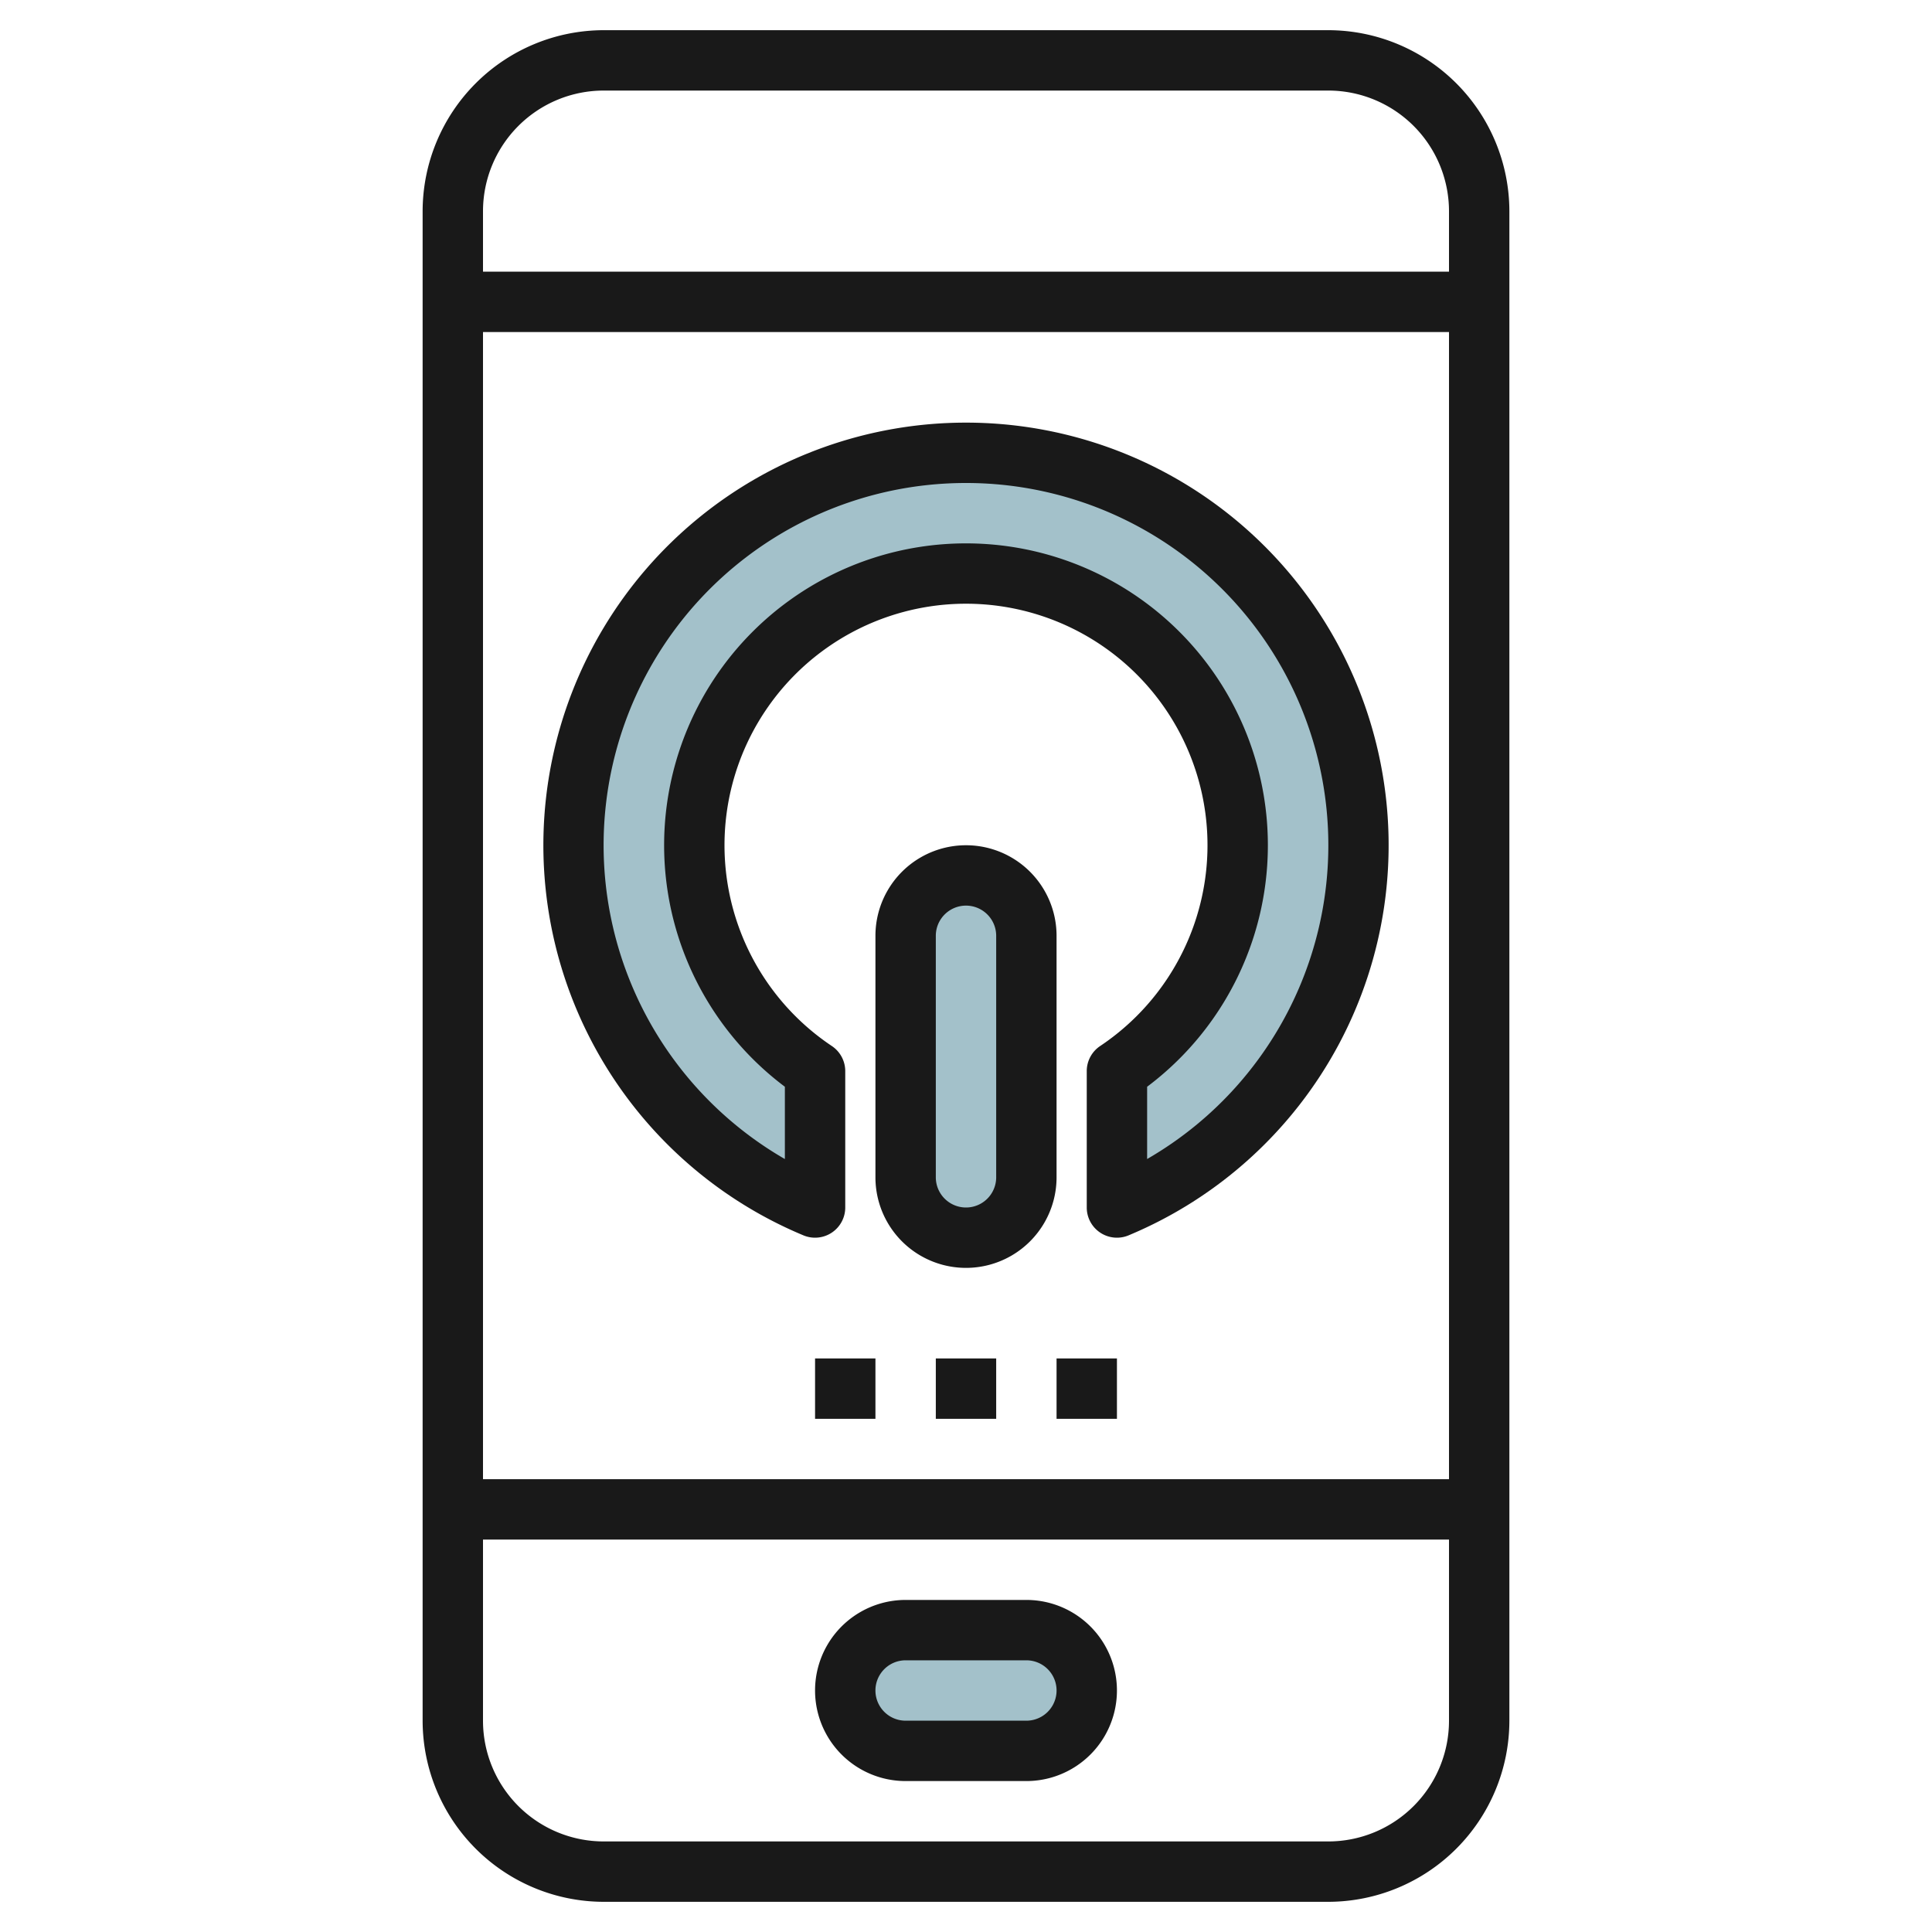 <svg id="Layer_3" height="512" viewBox="0 0 64 64" width="512" xmlns="http://www.w3.org/2000/svg" data-name="Layer 3"><rect fill="#a3c1ca" height="4" rx="2" width="8" x="28" y="54"/><path d="m32 15a13 13 0 0 0 -5 25v-4.518a9 9 0 1 1 10 0v4.518a13 13 0 0 0 -5-25z" fill="#a3c1ca"/><rect fill="#a3c1ca" height="12" rx="2" width="4" x="30" y="29"/><g fill="#191919"><path d="m44 1h-24a6.006 6.006 0 0 0 -6 6v50a6.006 6.006 0 0 0 6 6h24a6.006 6.006 0 0 0 6-6v-50a6.006 6.006 0 0 0 -6-6zm-24 2h24a4 4 0 0 1 4 4v2h-32v-2a4 4 0 0 1 4-4zm28 8v38h-32v-38zm-4 50h-24a4 4 0 0 1 -4-4v-6h32v6a4 4 0 0 1 -4 4z"/><path d="m27 45h2v2h-2z"/><path d="m31 45h2v2h-2z"/><path d="m35 45h2v2h-2z"/><path d="m34 53h-4a3 3 0 0 0 0 6h4a3 3 0 0 0 0-6zm0 4h-4a1 1 0 0 1 0-2h4a1 1 0 0 1 0 2z"/><path d="m26.615 40.923a1 1 0 0 0 1.385-.923v-4.518a1 1 0 0 0 -.444-.831 8 8 0 1 1 8.888 0 1 1 0 0 0 -.444.831v4.518a1 1 0 0 0 1.385.923 14 14 0 1 0 -10.77 0zm5.385-24.923a12 12 0 0 1 6 22.394v-2.394a10 10 0 1 0 -12 0v2.395a12 12 0 0 1 6-22.395z"/><path d="m35 31a3 3 0 0 0 -6 0v8a3 3 0 0 0 6 0zm-2 8a1 1 0 0 1 -2 0v-8a1 1 0 0 1 2 0z"/></g></svg>